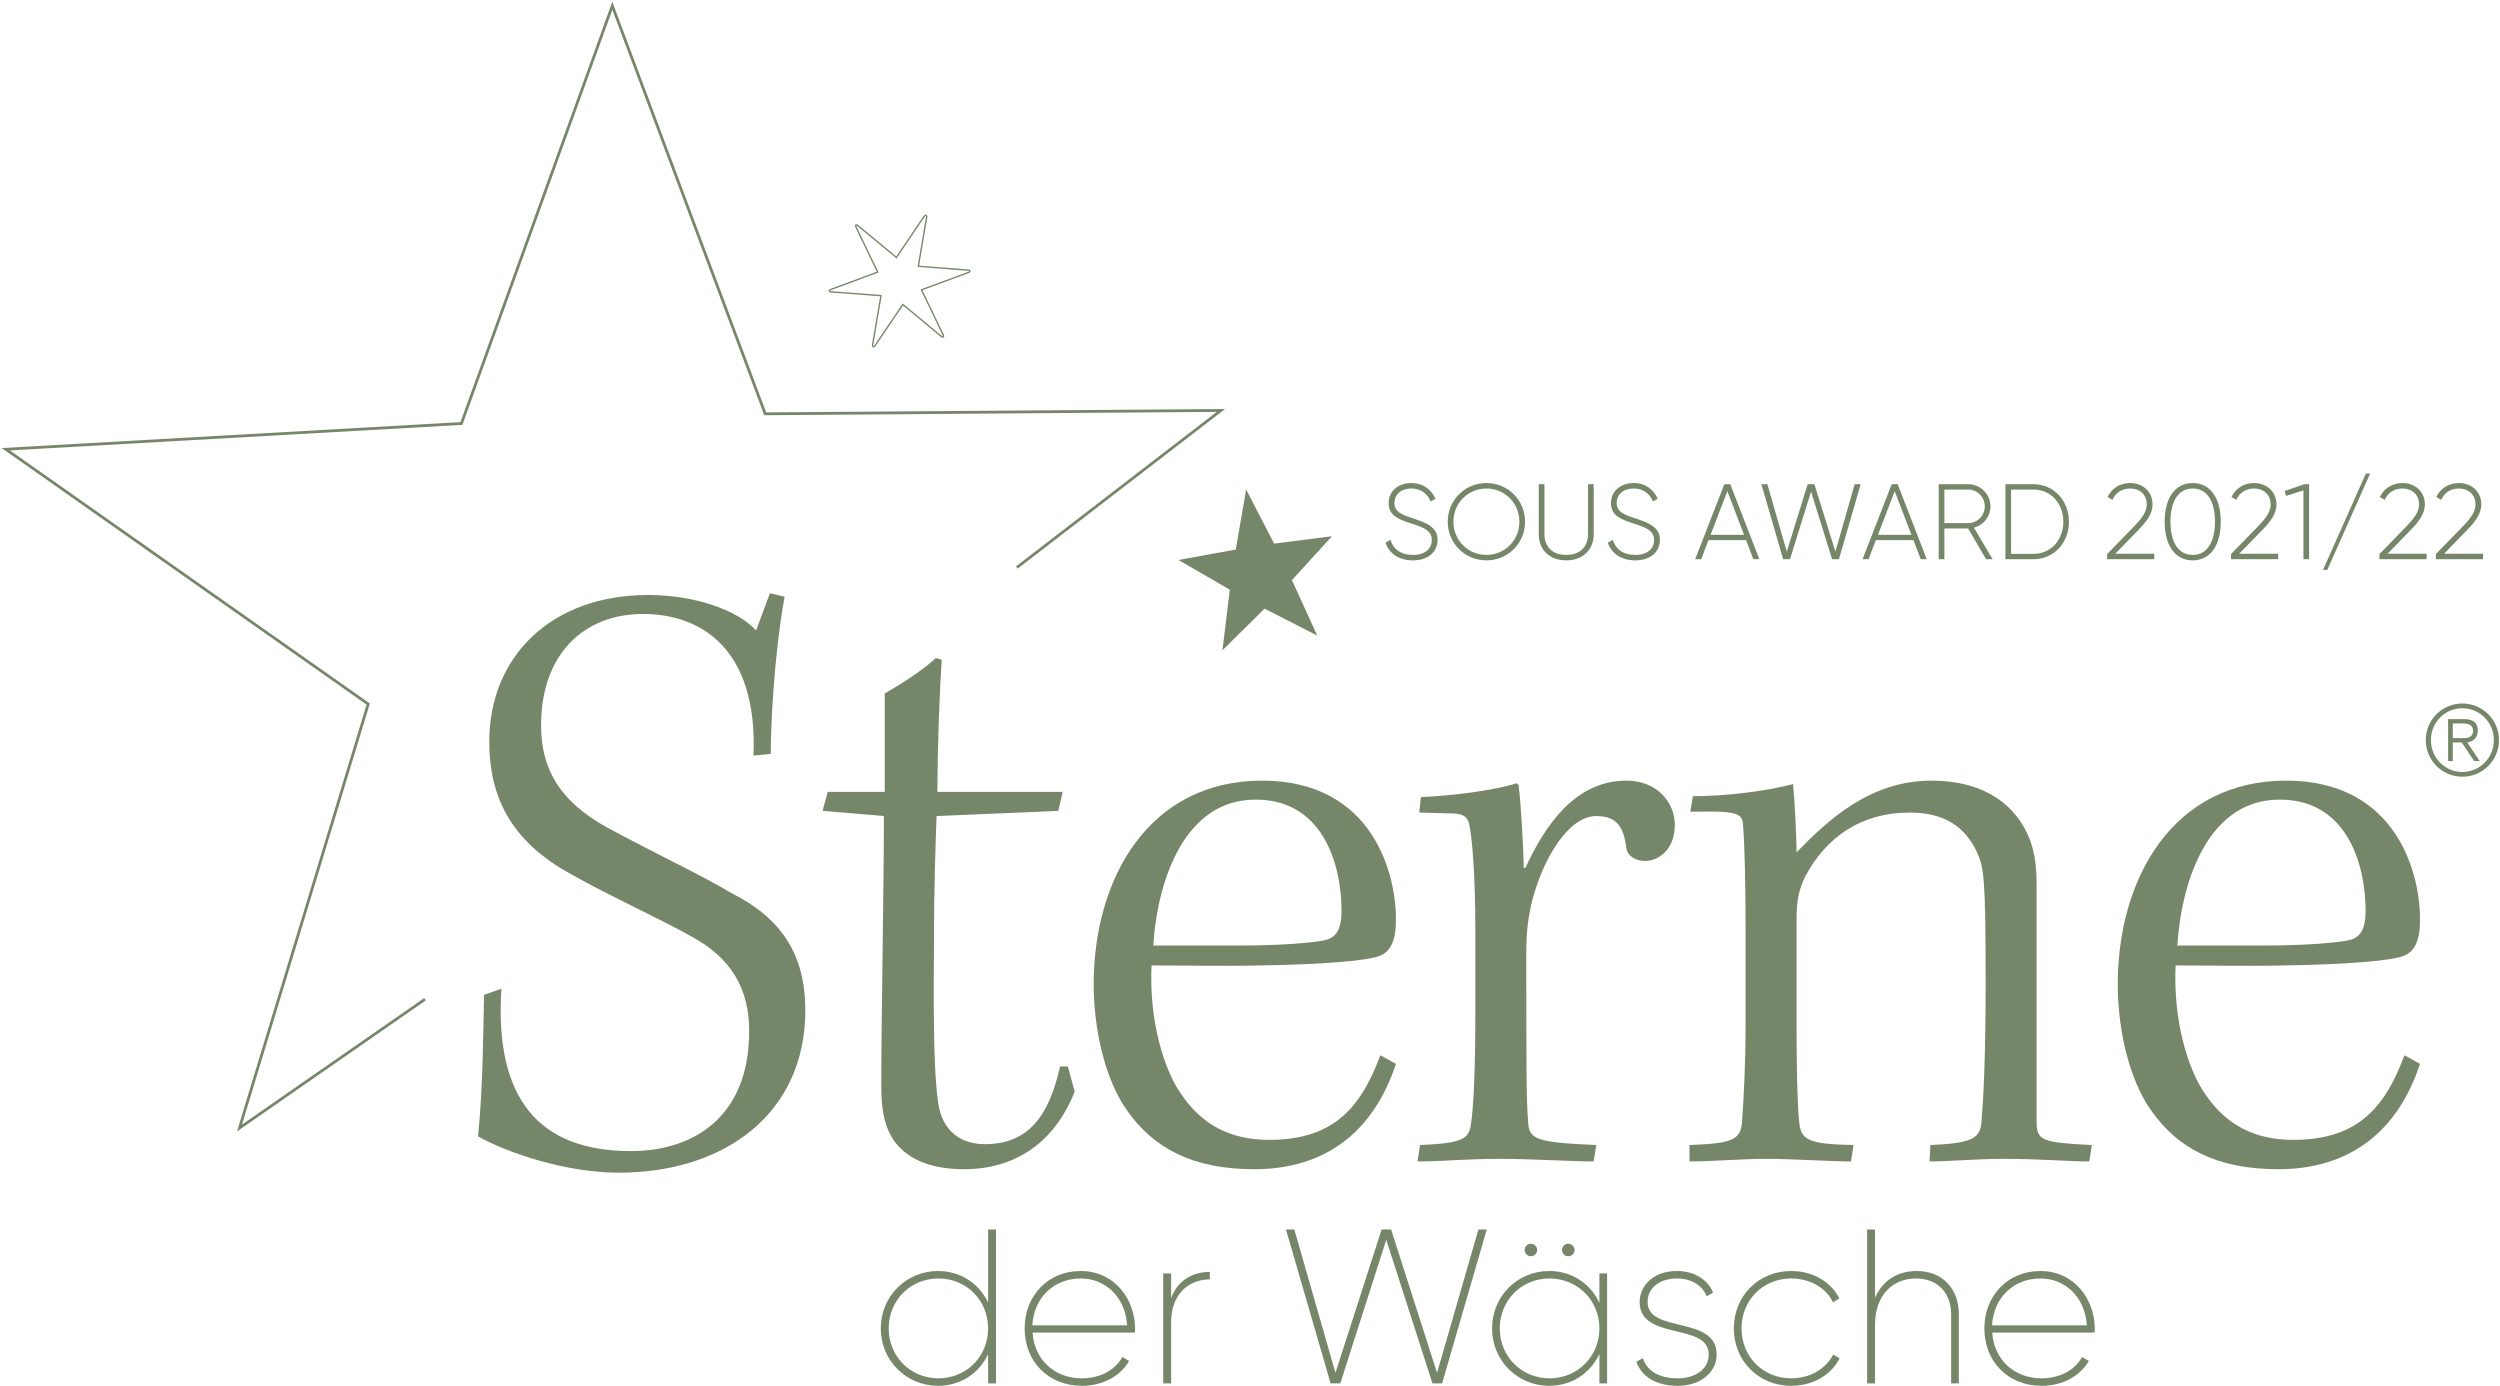 <svg xmlns="http://www.w3.org/2000/svg" clip-rule="evenodd" fill-rule="evenodd" viewBox="0 0 1858 1030"><path d="m372.612 734.832c-5.133 81.504 27.596 120.65 96.263 120.65 46.208 0 87.921-25.029 87.921-89.204 0-30.804-12.834-53.909-42.354-69.95-19.896-11.554-63.534-31.446-89.205-46.209-46.85-25.029-61.608-59.683-61.608-98.829 0-63.537 46.204-109.1 118.083-109.1 34.013 0 66.1 10.913 80.221 26.313l10.267-27.596 10.908 2.567c-8.341 46.845-10.266 98.191-10.266 116.8l-12.834 1.283c3.209-78.933-38.508-105.25-82.146-105.25-43.641 0-75.729 29.521-75.729 82.787 0 32.734 14.121 56.475 48.775 75.73 39.146 21.175 71.234 35.937 92.413 48.77 37.221 18.613 55.191 45.567 55.191 87.284 0 77.008-60.325 120.65-138.62 120.65-38.505 0-81.505-14.121-104.609-26.954 3.854-37.863 3.854-82.788 4.492-105.25z" fill="#768769" fill-rule="nonzero"></path><path d="m789.743 588.51-3.208 14.121-90.488 3.846c-.641 21.183-1.925 47.496-1.925 99.479-.645 66.1.642 97.546 3.209 114.233 3.208 20.534 16.683 30.159 34.654 30.159 31.446 0 47.492-19.896 55.833-57.759h5.775l5.134 18.613c-15.405 39.146-45.563 57.758-82.146 57.758-27.596 0-43.638-8.987-52.621-21.821-5.779-8.983-8.988-19.891-8.988-39.145 0-51.342 1.925-146.321 1.925-201.517l-45.562-3.846 3.85-14.121h42.354v-73.162c14.763-8.342 30.808-19.25 37.867-26.309l4.491 1.284c-1.283 17.329-3.208 64.175-3.208 98.187z" fill="#768769" fill-rule="nonzero"></path><path d="m932.842 594.289c-51.342 0-72.517 57.754-75.729 108.454h60.971c34.654 0 55.191-1.925 66.1-3.85 8.983-1.921 12.833-8.338 12.833-21.821 0-37.217-15.4-82.783-63.533-82.783zm-.642 274.67c-45.562 0-75.087-15.4-94.979-44.279-15.404-21.821-24.387-58.404-24.387-93.054 0-78.937 41.07-151.458 125.141-151.458 83.429 0 100.117 71.237 99.471 104.608 0 12.196-3.208 22.458-12.192 25.671-10.266 3.85-45.562 6.417-87.92 7.058-23.746.642-57.759 0-81.505 0-1.925 40.429 8.988 77.654 22.463 96.267 15.4 22.458 36.583 33.371 64.817 33.371 45.566 0 67.387-21.179 82.787-62.896l11.55 6.421c-16.683 50.696-52.621 78.291-105.246 78.291" fill="#768769" fill-rule="nonzero"></path><path d="m1096.48 691.835c0-43.642-2.562-69.95-4.491-78.933-1.284-5.78-4.492-8.346-12.834-8.346l-24.387-.646 1.283-11.546c19.254-.642 53.267-4.492 71.238-10.271l1.279 1.288c1.929 14.112 3.85 50.696 3.85 61.604h1.287c14.763-32.083 37.221-64.817 75.084-64.817 23.104 0 35.941 16.688 35.941 32.734 0 19.891-13.475 26.95-21.821 26.95-7.062 0-12.837-3.209-14.12-8.984-1.925-15.404-6.417-24.387-22.463-24.387-20.533 0-39.787 31.446-48.129 64.816-2.567 11.555-3.85 21.821-3.85 35.938 0 83.433 0 109.1 1.283 125.787.642 13.475 4.496 16.042 50.696 17.967l-1.921 12.196c-16.687 0-46.208-1.925-69.958-1.925-25.021 0-41.708 1.925-60.963 1.925l1.925-12.196c31.442-1.279 36.58-4.492 37.863-16.042 1.925-12.191 3.208-41.075 3.208-82.145z" fill="#768769" fill-rule="nonzero"></path><path d="m1255.62 850.99c31.446-1.283 38.509-3.208 39.15-18.612 1.28-19.25 2.567-41.071 2.567-73.8v-64.817c0-35.296-.646-64.179-1.925-80.862-.642-8.988-5.137-10.267-39.15-9.625l1.925-11.555c23.104 0 51.983-3.208 74.442-8.983 1.287 13.479 2.575 41.075 2.575 50.7 23.1-23.746 54.546-53.267 100.112-53.267 41.713 0 62.246 19.892 71.234 39.146 5.133 10.267 7.058 23.104 7.058 37.863v176.487c0 14.117 3.854 15.4 41.071 17.325l-1.921 12.196c-14.763 0-37.867-1.925-62.254-1.925-23.1 0-41.071 1.925-56.475 1.925l.646-12.196c29.52-1.283 36.579-4.491 37.862-16.046 1.279-14.758 3.208-46.845 3.208-102.679 0-80.858-1.287-87.279-6.42-98.829-8.984-19.254-24.384-29.525-50.059-29.525-36.579 0-62.246 18.613-77.65 47.496-5.133 10.908-6.412 18.608-6.412 32.725v79.579c0 30.163.637 57.758 1.921 69.954 1.283 13.475 6.42 16.684 40.433 17.325l-1.925 12.196c-14.763 0-44.283-1.925-62.254-1.925-20.534 0-40.434 1.925-57.759 1.925z" fill="#768769" fill-rule="nonzero"></path><path d="m1693.93 594.289c-51.341 0-72.516 57.754-75.733 108.454h60.971c34.654 0 55.191-1.925 66.1-3.85 8.987-1.921 12.833-8.338 12.833-21.821 0-37.217-15.4-82.783-63.533-82.783zm-.641 274.67c-45.567 0-75.092-15.4-94.98-44.279-15.404-21.821-24.391-58.404-24.391-93.054 0-78.937 41.075-151.458 125.141-151.458 83.434 0 100.117 71.237 99.475 104.608 0 12.196-3.208 22.458-12.191 25.671-10.267 3.85-45.567 6.417-87.921 7.058-23.746.642-57.758 0-81.504 0-1.925 40.429 8.987 77.654 22.462 96.267 15.4 22.458 36.584 33.371 64.817 33.371 45.562 0 67.383-21.179 82.787-62.896l11.55 6.421c-16.683 50.696-52.625 78.291-105.245 78.291" fill="#768769" fill-rule="nonzero"></path><path d="m1822.93 548.597h7.721c4.125 0 7.333-1.145 7.333-5.504 0-4.279-3.592-5.425-7.333-5.425h-7.721zm-3.517-14.141h12c7.029 0 10.088 3.058 10.088 8.637 0 5.504-3.592 8.021-7.796 8.713l9.171 13.833h-4.125l-9.171-13.833h-6.65v13.833h-3.517zm10.625 39.283c12.917 0 23.383-10.471 23.383-23.692 0-13.22-10.466-23.691-23.383-23.691-12.921 0-23.387 10.471-23.387 23.691 0 13.221 10.466 23.692 23.387 23.692m0-50.9c15.05 0 27.204 12.15 27.204 27.208 0 15.055-12.154 27.205-27.204 27.205-15.054 0-27.208-12.15-27.208-27.205 0-15.058 12.154-27.208 27.208-27.208" fill="#768769" fill-rule="nonzero"></path><path d="m755.716 421.753 151.662-116.708-338.679 2.496-113.617-303.246-112.15 310.45-338.637 19.125 269.362 189.383-95.662 315.075 137.858-95.691" fill="none" stroke="#768769" stroke-width="2.08"></path><path d="m926.124 363.797-7.696 44.621-42.6 7.767 38.2 22.104-5.512 45.017 31.308-30.959 39.192 20.055-18.854-41.242 29.729-32.617-42.95 5.467z" fill="#768769" fill-rule="nonzero"></path><path d="m701.079 249.131-16.204-33.75 35.075-12.954.734-.479.162-.4-.571-.696-.587-.083-37.204-2.863 6.279-36.833c-.021-.213-.067-.417-.146-.6-.079-.188-.213-.371-.4-.55-.088-.038-.242-.009-.458.083-.221.096-.45.246-.692.458l-20.842 30.875-28.821-23.812-.479-.35-.829.129-.158.4.129.829 16.229 33.684-35.1 13.02-.667.505-.162.4.504.67.588.084 37.3 2.821-6.309 36.904c-.025.191 0 .387.079.571.08.187.2.341.359.458.221.087.396.104.521.054.125-.054.345-.221.67-.504l20.934-30.913 28.729 23.85.479.35.896-.104.158-.4z" fill="none" stroke="#768769" stroke-width="1.04"></path><g fill="#768769" fill-rule="nonzero"><path d="m734.366 987.269c0-20.92-16.184-37.104-36.942-37.104-20.762 0-36.942 16.184-36.942 37.104 0 20.921 16.18 37.105 36.942 37.105 20.758 0 36.942-16.184 36.942-37.105m5.883-73.554v114.421h-5.883v-21.742c-6.538 14.059-20.271 23.538-37.271 23.538-23.375 0-42.5-18.633-42.5-42.663 0-24.029 19.125-42.662 42.5-42.662 17 0 30.733 9.479 37.271 23.537v-54.429z"></path><path d="m767.233 984.983h70.45c-1.471-21.579-16.508-34.817-34.487-34.817-19.942 0-34.817 14.221-35.963 34.817m76.338 2.612c0 .817 0 1.963-.167 2.779h-76.004c1.304 20.434 16.671 34 36.612 34 13.896 0 25.009-6.375 30.075-15.858l5.067 2.942c-6.375 11.116-19.287 18.475-35.142 18.475-24.845 0-42.5-17.979-42.5-42.663 0-24.029 17.163-42.662 41.684-42.662 24.846 0 40.375 20.596 40.375 42.987"></path><path d="m899.157 945.261v5.558c-15.038 0-28.767 10.3-28.767 31.871v45.446h-5.883v-81.733h5.883v18.471c5.067-14.217 17.162-19.613 28.767-19.613"></path><path d="m955.726 913.714h6.213l30.566 106.575 34.325-106.575h7.029l34.163 106.575 30.733-106.575h6.209l-33.184 114.421h-7.191l-34.325-106.738-34.163 106.738h-7.196z"></path><path d="m1160.89 928.916c0-2.454 2.125-4.579 4.579-4.579 2.612 0 4.737 2.125 4.737 4.579 0 2.612-2.125 4.741-4.737 4.741-2.454 0-4.579-2.129-4.579-4.741m-27.788 0c0-2.454 2.125-4.579 4.575-4.579 2.617 0 4.738 2.125 4.738 4.579 0 2.612-2.121 4.741-4.738 4.741-2.45 0-4.575-2.129-4.575-4.741m55.575 58.354c0-20.925-16.346-37.104-37.104-37.104-20.762 0-36.946 16.179-36.946 37.104 0 20.921 16.184 37.104 36.946 37.104 20.758 0 37.104-16.183 37.104-37.104m5.721-40.867v81.729h-5.721v-21.9c-6.537 14.221-20.433 23.7-37.266 23.7-23.542 0-42.505-18.637-42.505-42.662 0-24.029 18.963-42.663 42.505-42.663 16.833 0 30.729 9.48 37.266 23.7v-21.904z"></path><path d="m1275.81 1006.72c0 13.08-11.767 23.213-28.93 23.213-16.508 0-26.808-7.025-30.729-17.817l4.738-2.779c3.271 9.642 12.258 15.038 25.991 15.038 12.909 0 23.046-6.7 23.046-17.655 0-24.191-51.325-9.97-51.325-39.066 0-12.75 10.788-23.046 27.621-23.046 13.079 0 22.888 6.375 26.975 16.017l-4.742 2.779c-3.433-8.5-11.933-13.238-22.233-13.238-12.583 0-21.737 6.863-21.737 17.488 0 23.7 51.325 9.646 51.325 39.066"></path><path d="m1288.57 987.269c0-24.029 18.308-42.662 42.663-42.662 16.183 0 29.75 8.175 35.8 20.433l-4.742 2.779c-5.233-10.629-16.838-17.654-31.058-17.654-21.084 0-36.942 16.184-36.942 37.104 0 20.921 15.858 37.105 36.942 37.105 14.058 0 25.662-7.025 31.22-17.655l4.742 2.78c-6.212 12.42-19.942 20.433-35.962 20.433-24.355 0-42.663-18.633-42.663-42.663"></path><path d="m1455.8 976.808v51.325h-5.721v-51.325c0-15.529-9.646-26.646-26.154-26.646-17.33 0-30.405 12.425-30.405 34.492v43.479h-5.883v-114.421h5.883v50.837c5.888-13.566 17.492-19.945 30.896-19.945 18.963 0 31.384 12.754 31.384 32.204"></path><path d="m1480.49 984.983h70.45c-1.467-21.579-16.508-34.817-34.488-34.817-19.941 0-34.82 14.221-35.962 34.817m76.333 2.612c0 .817 0 1.963-.162 2.779h-76.009c1.313 20.434 16.675 34 36.617 34 13.892 0 25.008-6.375 30.075-15.858l5.071 2.942c-6.379 11.116-19.292 18.475-35.146 18.475-24.846 0-42.5-17.979-42.5-42.663 0-24.029 17.163-42.662 41.683-42.662 24.846 0 40.371 20.596 40.371 42.987"></path><path d="m1029.72 403.336 3.663-2.15c1.912 6.687 7.562 11.225 16.716 11.225 9.313 0 14.009-4.775 14.009-11.146 0-6.688-5.888-9.233-14.409-11.938-9.308-3.025-17.666-5.654-17.666-15.362 0-9.158 7.4-14.967 16.871-14.967 9.158 0 15.204 5.254 17.908 11.7l-3.579 1.992c-2.067-5.017-6.367-9.633-14.329-9.633-7.721 0-12.575 4.537-12.575 10.745 0 6.688 5.65 8.759 13.612 11.384 9.871 3.262 18.467 6.366 18.467 16 0 9.233-7.242 15.283-18.309 15.283-10.425 0-17.833-5.254-20.379-13.133"></path><path d="m1129.21 387.733c0-13.691-10.745-24.675-24.516-24.675s-24.521 10.984-24.521 24.675c0 13.692 10.75 24.675 24.521 24.675s24.516-10.983 24.516-24.675m-53.254 0c0-15.921 12.659-28.733 28.738-28.733s28.737 12.812 28.737 28.733-12.658 28.734-28.737 28.734-28.738-12.813-28.738-28.734"></path><path d="m1143.61 396.968v-37.096h4.22v37.096c0 9.075 5.65 15.441 16.159 15.441 10.587 0 16.237-6.366 16.237-15.441v-37.096h4.221v37.096c0 11.779-8.2 19.5-20.458 19.5-12.259 0-20.379-7.721-20.379-19.5"></path><path d="m1194.94 403.336 3.662-2.15c1.913 6.687 7.563 11.225 16.717 11.225 9.313 0 14.008-4.775 14.008-11.146 0-6.688-5.887-9.233-14.404-11.938-9.312-3.025-17.671-5.654-17.671-15.362 0-9.158 7.4-14.967 16.871-14.967 9.159 0 15.204 5.254 17.909 11.7l-3.58 1.992c-2.07-5.017-6.366-9.633-14.329-9.633-7.721 0-12.575 4.537-12.575 10.745 0 6.688 5.65 8.759 13.613 11.384 9.871 3.262 18.466 6.366 18.466 16 0 9.233-7.245 15.283-18.308 15.283-10.425 0-17.833-5.254-20.379-13.133"></path><path d="m1296.17 397.446-12.417-32.396-12.42 32.396zm1.513 3.979h-27.942l-5.413 14.167h-4.458l21.65-55.721h4.463l21.566 55.721h-4.454z"></path><path d="m1309.06 359.873h4.454l14.408 50.071 15.525-50.071h5.013l15.6 50.071 14.329-50.071h4.458l-16.158 55.721h-5.096l-15.6-50.23-15.679 50.23h-5.096z"></path><path d="m1420.56 397.446-12.417-32.396-12.421 32.396zm1.512 3.979h-27.942l-5.412 14.167h-4.458l21.65-55.721h4.462l21.567 55.721h-4.454z"></path><path d="m1445.07 388.769h17.75c6.767 0 12.259-5.571 12.259-12.417 0-6.925-5.492-12.495-12.259-12.495h-17.75zm17.592 3.979h-17.592v22.846h-4.22v-55.721h21.97c9.071 0 16.48 7.404 16.48 16.479 0 7.559-5.175 13.93-12.263 15.838l13.854 23.404h-4.854z"></path><path d="m1533.49 387.733c0-13.212-8.992-23.879-22.129-23.879h-16.713v47.758h16.713c13.137 0 22.129-10.666 22.129-23.879m4.142 0c0 15.363-10.909 27.863-26.271 27.863h-20.933v-55.725h20.933c15.362 0 26.271 12.5 26.271 27.862"></path><path d="m1566.03 411.773 20.458-21.012c4.854-5.017 8.992-10.271 8.992-15.763 0-7.641-5.488-11.937-12.254-11.937-6.05 0-10.671 2.862-13.292 8.433l-3.588-2.15c3.346-6.842 9.634-10.346 16.88-10.346 8.516 0 16.558 5.65 16.558 16 0 6.925-4.779 13.054-10.429 18.788l-17.275 17.75h28.975v4.058h-35.025z"></path><path d="m1646.18 387.733c0-15.6-6.208-24.675-16.558-24.675-10.346 0-16.554 9.075-16.554 24.675 0 15.604 6.208 24.675 16.554 24.675 10.35 0 16.558-9.071 16.558-24.675m-37.412 0c0-17.191 7.483-28.733 20.854-28.733 13.375 0 20.858 11.542 20.858 28.733 0 17.192-7.483 28.734-20.858 28.734-13.371 0-20.854-11.542-20.854-28.734"></path><path d="m1658.11 411.773 20.458-21.012c4.854-5.017 8.992-10.271 8.992-15.763 0-7.641-5.492-11.937-12.255-11.937-6.05 0-10.67 2.862-13.291 8.433l-3.588-2.15c3.346-6.842 9.638-10.346 16.879-10.346 8.517 0 16.559 5.65 16.559 16 0 6.925-4.779 13.054-10.429 18.788l-17.275 17.75h28.975v4.058h-35.025z"></path><path d="m1716.13 359.873v55.721h-4.221v-51.105l-12.892 4.063-1.033-3.663 14.562-5.016z"></path><path d="m1726.47 423.553 31.841-71.638h3.184l-31.838 71.638z"></path><path d="m1768.41 411.773 20.459-21.012c4.854-5.017 8.991-10.271 8.991-15.763 0-7.641-5.487-11.937-12.254-11.937-6.05 0-10.671 2.862-13.291 8.433l-3.588-2.15c3.346-6.842 9.633-10.346 16.879-10.346 8.517 0 16.559 5.65 16.559 16 0 6.925-4.78 13.054-10.43 18.788l-17.275 17.75h28.975v4.058h-35.025z"></path><path d="m1810.35 411.773 20.458-21.012c4.854-5.017 8.992-10.271 8.992-15.763 0-7.641-5.492-11.937-12.255-11.937-6.05 0-10.67 2.862-13.291 8.433l-3.588-2.15c3.346-6.842 9.638-10.346 16.879-10.346 8.517 0 16.559 5.65 16.559 16 0 6.925-4.779 13.054-10.429 18.788l-17.275 17.75h28.975v4.058h-35.025z"></path></g></svg>